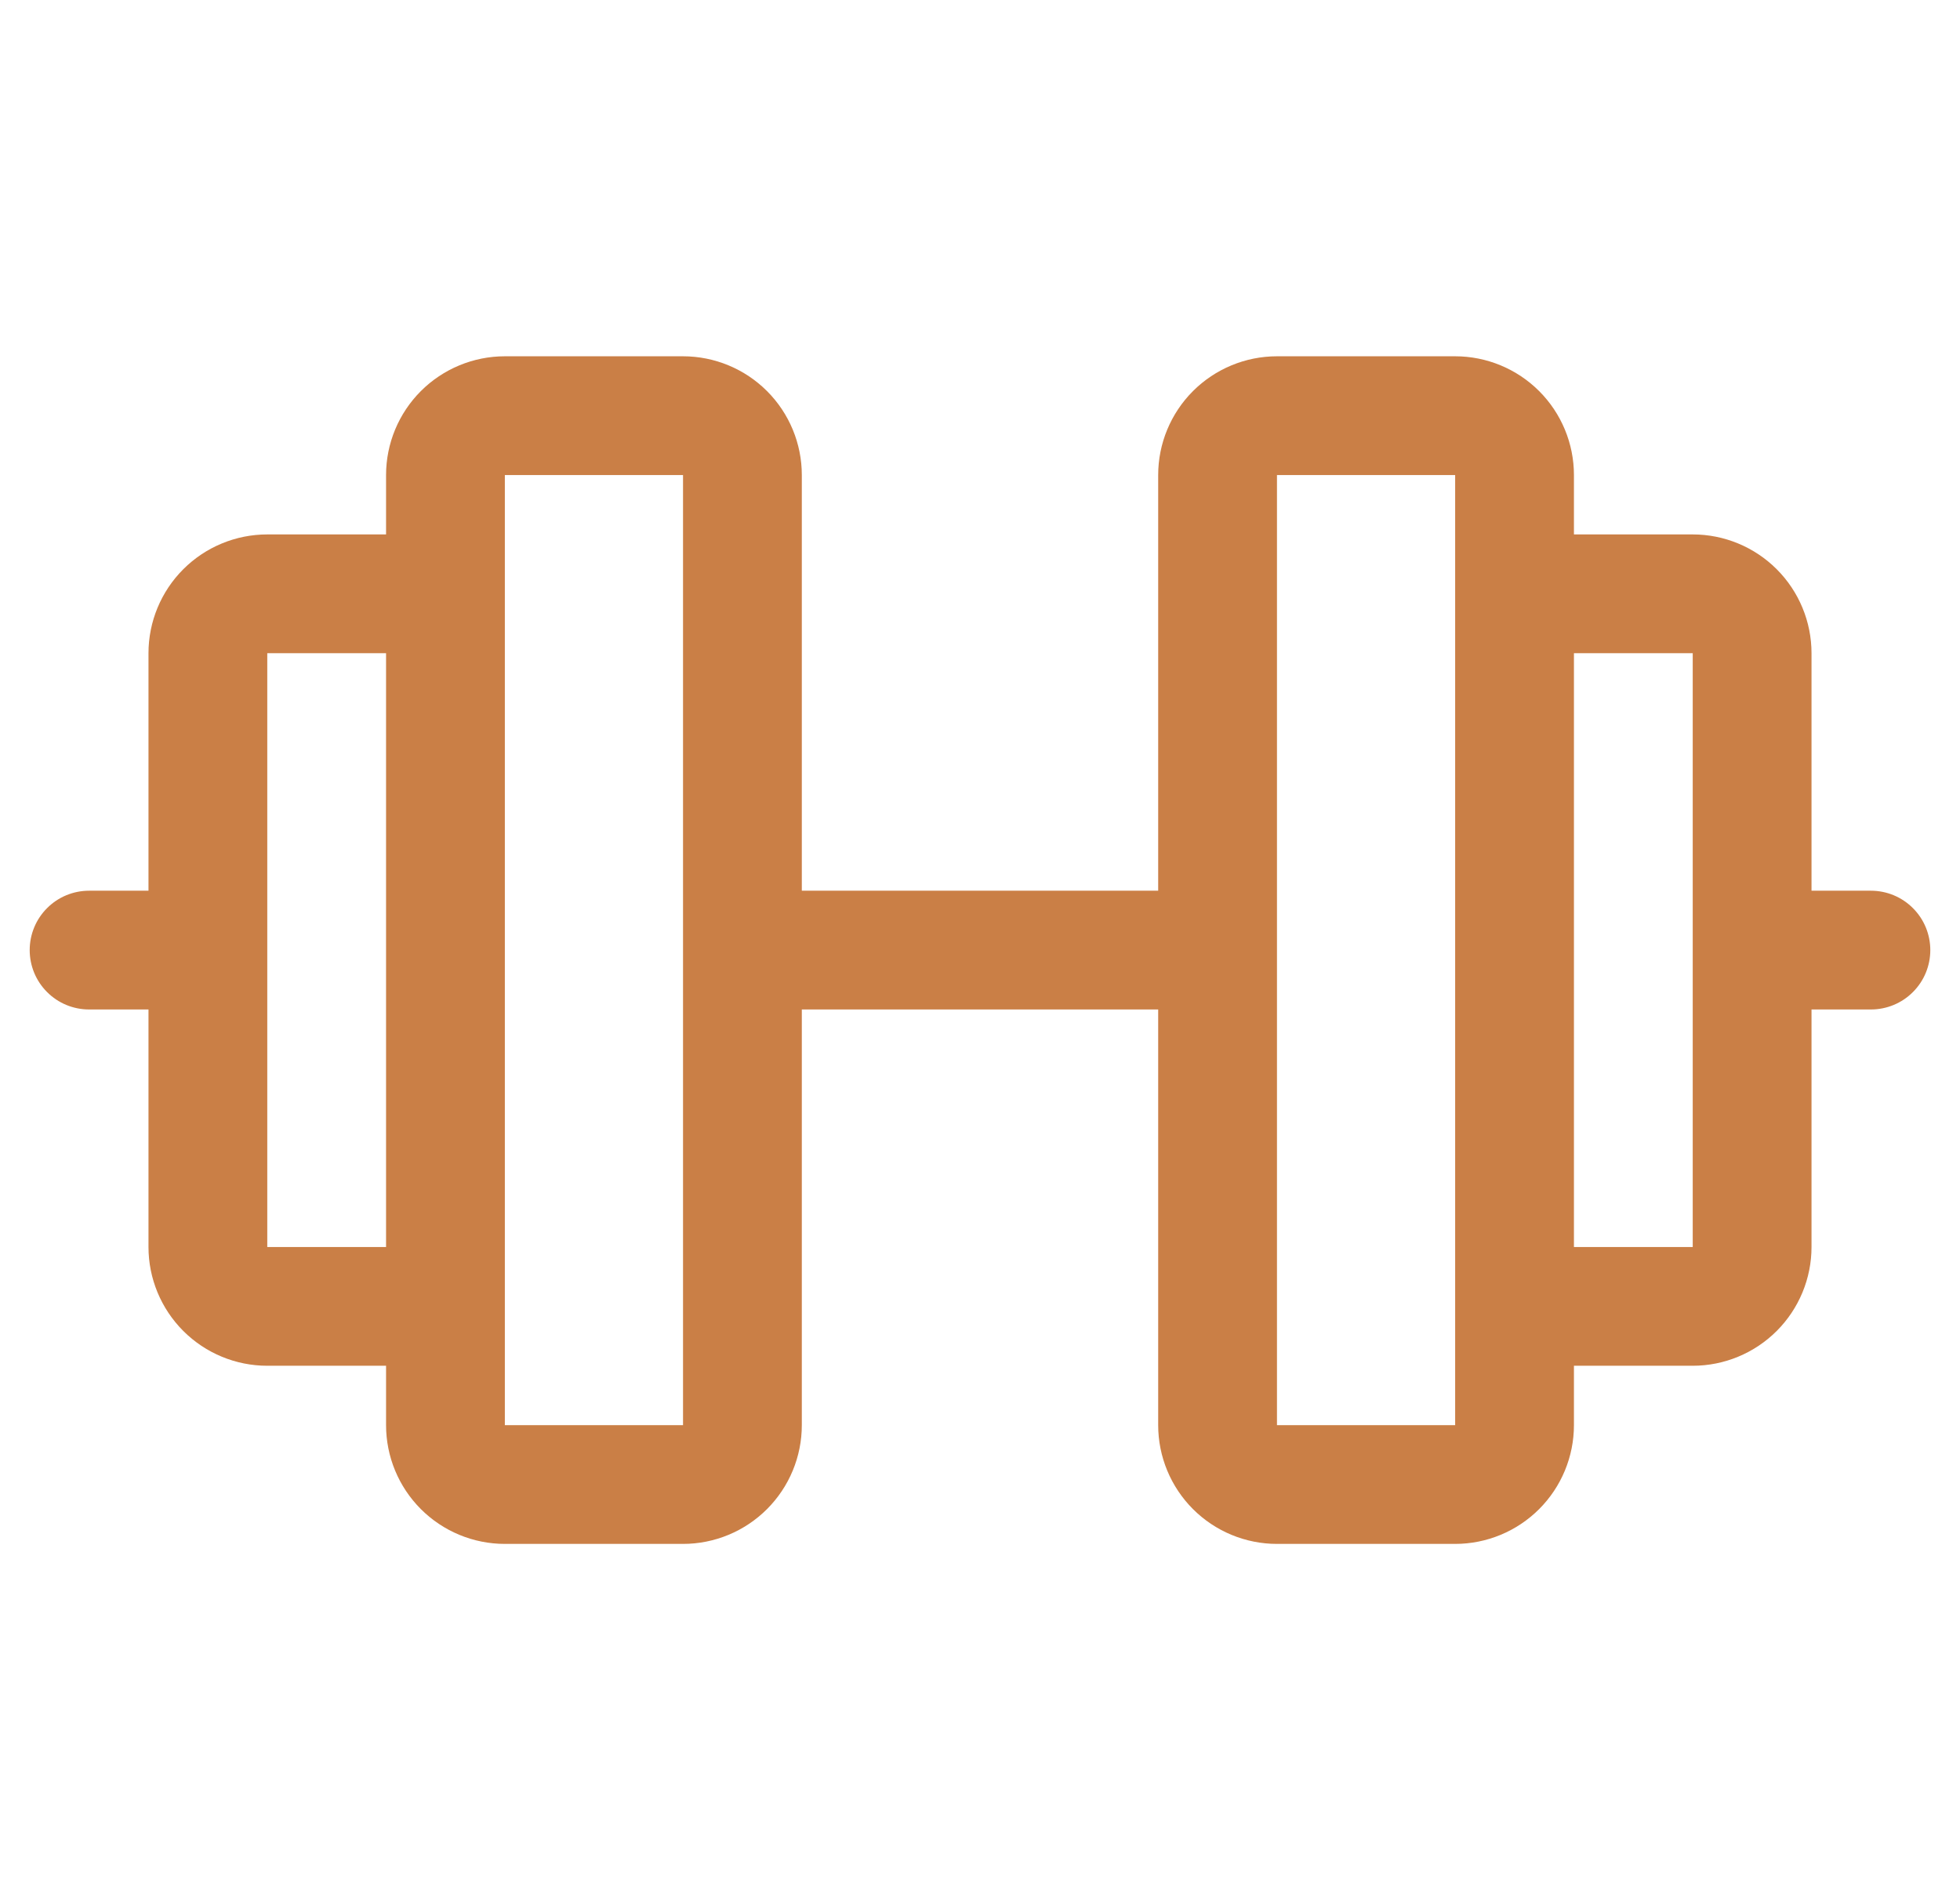 <svg width="33" height="32" viewBox="0 0 33 32" fill="none" xmlns="http://www.w3.org/2000/svg">
<path d="M31.5 15H30.5V11C30.5 10.47 30.289 9.961 29.914 9.586C29.539 9.211 29.03 9 28.5 9H26.5V8C26.5 7.47 26.289 6.961 25.914 6.586C25.539 6.211 25.03 6 24.5 6H21.5C20.97 6 20.461 6.211 20.086 6.586C19.711 6.961 19.5 7.47 19.5 8V15H13.5V8C13.5 7.47 13.289 6.961 12.914 6.586C12.539 6.211 12.03 6 11.5 6H8.5C7.97 6 7.461 6.211 7.086 6.586C6.711 6.961 6.5 7.47 6.5 8V9H4.5C3.97 9 3.461 9.211 3.086 9.586C2.711 9.961 2.5 10.47 2.5 11V15H1.5C1.235 15 0.98 15.105 0.793 15.293C0.605 15.48 0.5 15.735 0.5 16C0.5 16.265 0.605 16.52 0.793 16.707C0.98 16.895 1.235 17 1.5 17H2.5V21C2.5 21.53 2.711 22.039 3.086 22.414C3.461 22.789 3.97 23 4.5 23H6.5V24C6.5 24.53 6.711 25.039 7.086 25.414C7.461 25.789 7.97 26 8.5 26H11.5C12.03 26 12.539 25.789 12.914 25.414C13.289 25.039 13.5 24.53 13.5 24V17H19.5V24C19.5 24.53 19.711 25.039 20.086 25.414C20.461 25.789 20.97 26 21.5 26H24.5C25.03 26 25.539 25.789 25.914 25.414C26.289 25.039 26.5 24.53 26.5 24V23H28.5C29.03 23 29.539 22.789 29.914 22.414C30.289 22.039 30.5 21.53 30.5 21V17H31.5C31.765 17 32.02 16.895 32.207 16.707C32.395 16.52 32.5 16.265 32.5 16C32.5 15.735 32.395 15.48 32.207 15.293C32.02 15.105 31.765 15 31.5 15ZM4.5 21V11H6.5V21H4.5ZM11.5 24H8.5V8H11.5V24ZM24.5 24H21.5V8H24.5V21.977C24.5 21.985 24.5 21.992 24.5 22C24.5 22.008 24.5 22.015 24.5 22.023V24ZM28.5 21H26.5V11H28.5V21Z" fill="#CA7F46"/>
</svg>
